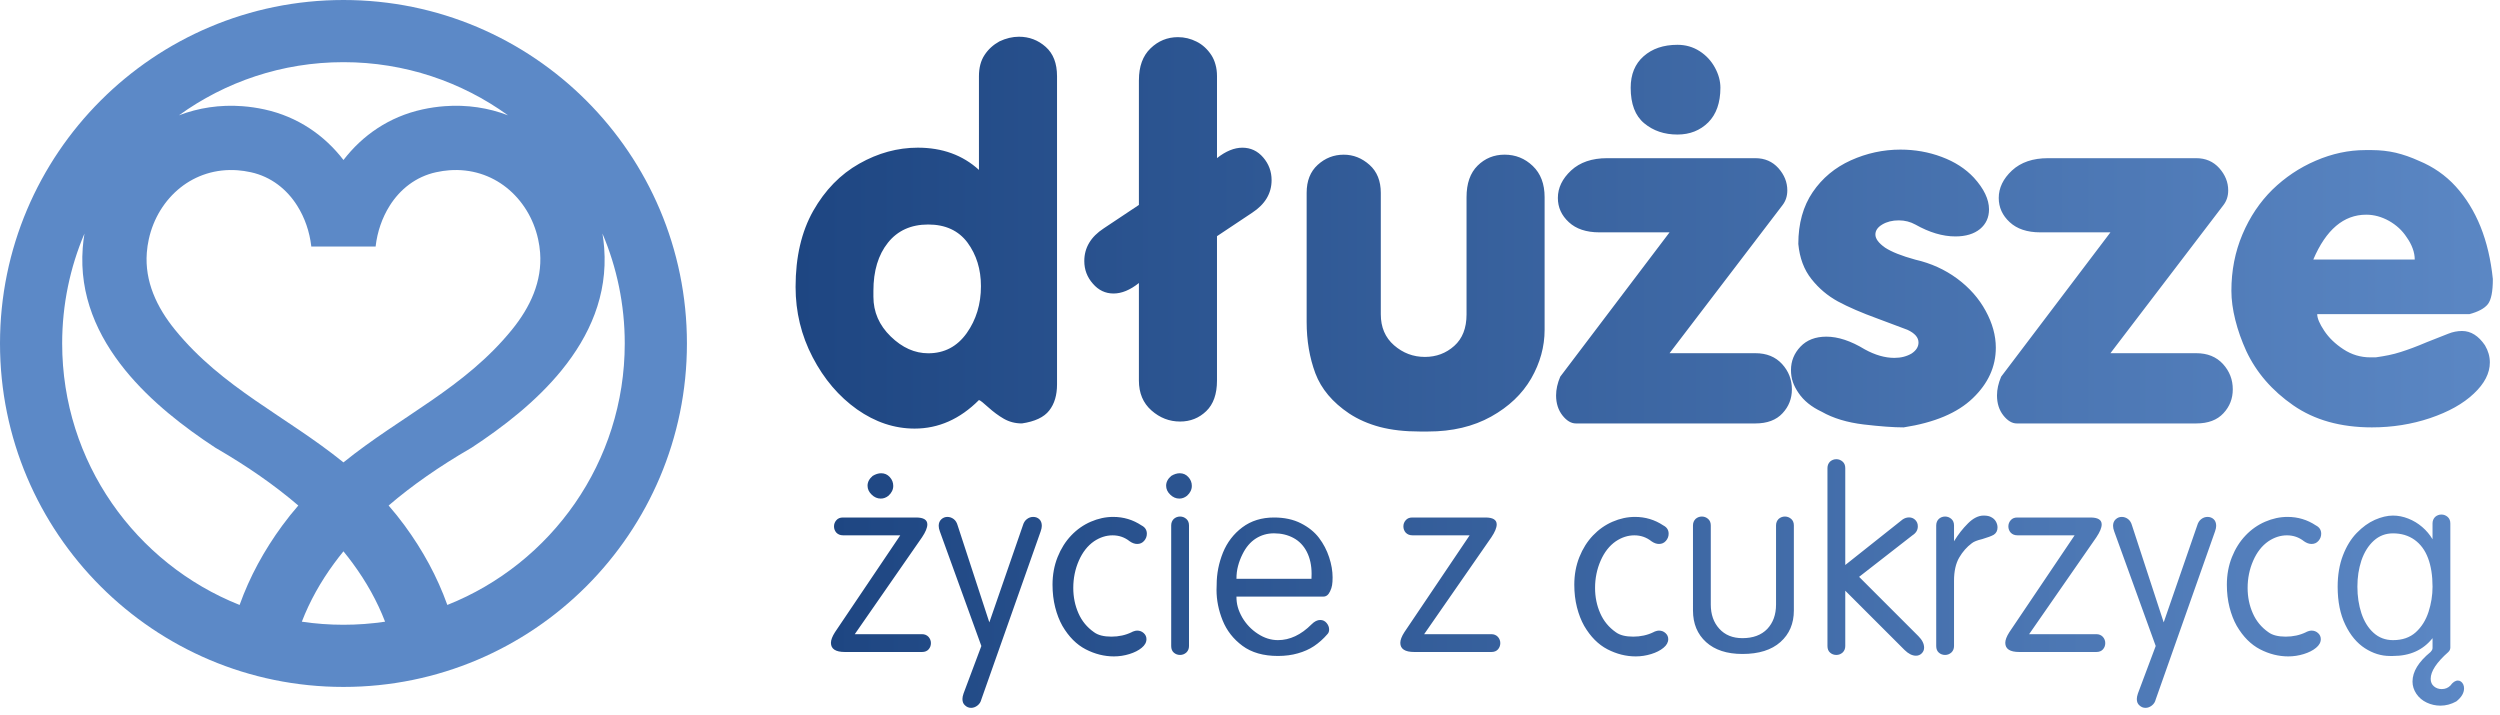 <?xml version="1.0" encoding="UTF-8"?> <svg xmlns="http://www.w3.org/2000/svg" xmlns:xlink="http://www.w3.org/1999/xlink" id="Layer_1" x="0px" y="0px" width="210.604px" height="60.226px" viewBox="0 0 210.604 60.226" xml:space="preserve"> <g> <defs> <path id="SVGID_1_" d="M71.008,43.595h6.163c0.632,0,0.949,0.195,0.949,0.583c0,0.277-0.149,0.64-0.448,1.084l-5.665,8.162h5.665 c0.22,0,0.405,0.075,0.551,0.229c0.131,0.152,0.199,0.326,0.199,0.522c0,0.202-0.064,0.376-0.192,0.525 c-0.132,0.149-0.316,0.225-0.558,0.225h-6.496c-0.786,0-1.177-0.257-1.177-0.771c0-0.242,0.114-0.54,0.341-0.896l5.501-8.163 h-4.833c-0.224,0-0.405-0.075-0.551-0.221c-0.131-0.152-0.199-0.327-0.199-0.529c0-0.195,0.064-0.37,0.199-0.522 C70.588,43.67,70.77,43.595,71.008,43.595L71.008,43.595z M73.51,40.094c0.249-0.152,0.49-0.227,0.718-0.227 c0.292,0,0.533,0.106,0.729,0.323c0.195,0.213,0.292,0.462,0.292,0.739c0,0.313-0.135,0.59-0.405,0.835 c-0.203,0.16-0.416,0.238-0.647,0.238c-0.284,0-0.541-0.11-0.768-0.334c-0.231-0.221-0.345-0.473-0.345-0.75 C73.083,40.613,73.226,40.34,73.51,40.094L73.51,40.094z M82.671,54.42l-3.497-9.656c-0.064-0.167-0.096-0.323-0.096-0.469 c0-0.23,0.075-0.412,0.22-0.547c0.146-0.136,0.316-0.203,0.512-0.203c0.192,0,0.37,0.061,0.53,0.182 c0.16,0.121,0.27,0.302,0.334,0.536l2.669,8.167l2.825-8.167c0.064-0.23,0.177-0.408,0.337-0.532 c0.164-0.125,0.341-0.186,0.53-0.186c0.206,0,0.38,0.064,0.519,0.195c0.138,0.129,0.209,0.316,0.209,0.562 c0,0.125-0.032,0.277-0.096,0.462l-4.997,14.158c-0.05,0.21-0.156,0.377-0.324,0.509c-0.167,0.131-0.345,0.199-0.54,0.199 s-0.366-0.071-0.512-0.21c-0.146-0.124-0.217-0.303-0.217-0.54c0-0.124,0.032-0.277,0.093-0.459L82.671,54.42L82.671,54.42z M96.165,44.263c0.298,0.153,0.448,0.385,0.448,0.697c0,0.23-0.078,0.43-0.231,0.604c-0.153,0.175-0.345,0.26-0.583,0.26 c-0.206,0-0.419-0.075-0.636-0.228c-0.416-0.331-0.895-0.498-1.436-0.498c-0.54,0-1.062,0.167-1.563,0.501 c-0.54,0.374-0.967,0.917-1.28,1.632c-0.313,0.714-0.469,1.482-0.469,2.3c0,0.764,0.146,1.475,0.434,2.128 c0.288,0.658,0.725,1.188,1.315,1.6c0.334,0.248,0.821,0.373,1.46,0.373c0.622,0,1.194-0.125,1.706-0.373 c0.028-0.021,0.092-0.05,0.188-0.082c0.096-0.035,0.191-0.054,0.28-0.054c0.217,0,0.398,0.071,0.551,0.21 c0.153,0.139,0.231,0.306,0.231,0.509c0,0.27-0.135,0.515-0.402,0.731c-0.267,0.221-0.611,0.395-1.034,0.526 c-0.426,0.132-0.86,0.198-1.304,0.198c-0.811,0-1.603-0.198-2.377-0.597c-0.775-0.401-1.429-1.059-1.965-1.976 c-0.256-0.455-0.458-0.978-0.607-1.563c-0.149-0.587-0.224-1.223-0.224-1.901c0-0.839,0.142-1.613,0.427-2.328 c0.284-0.711,0.668-1.318,1.144-1.819c0.479-0.505,1.03-0.892,1.652-1.162s1.251-0.405,1.891-0.405 C94.647,43.545,95.444,43.783,96.165,44.263L96.165,44.263z M98.663,40.094c0.249-0.152,0.491-0.227,0.718-0.227 c0.292,0,0.533,0.106,0.729,0.323c0.196,0.213,0.292,0.462,0.292,0.739c0,0.313-0.135,0.59-0.405,0.835 c-0.203,0.16-0.416,0.238-0.647,0.238c-0.284,0-0.54-0.11-0.768-0.334c-0.231-0.221-0.345-0.473-0.345-0.75 C98.237,40.613,98.379,40.34,98.663,40.094L98.663,40.094z M98.663,44.263c0-0.224,0.075-0.405,0.221-0.551 c0.152-0.131,0.327-0.198,0.529-0.198c0.195,0,0.37,0.067,0.522,0.198c0.153,0.132,0.228,0.316,0.228,0.551v10.16 c0,0.224-0.075,0.405-0.228,0.551c-0.153,0.132-0.327,0.199-0.522,0.199c-0.203,0-0.377-0.063-0.526-0.191 s-0.224-0.316-0.224-0.559V44.263L98.663,44.263z M102.494,49.26c0-0.932,0.178-1.83,0.529-2.705 c0.355-0.87,0.899-1.581,1.635-2.132c0.736-0.551,1.624-0.828,2.665-0.828c0.875,0,1.632,0.164,2.271,0.49 c0.639,0.324,1.145,0.735,1.521,1.227c0.374,0.493,0.657,1.037,0.853,1.631c0.196,0.594,0.292,1.162,0.292,1.702 c0,0.256-0.014,0.473-0.043,0.647c-0.028,0.17-0.081,0.345-0.167,0.519c-0.139,0.299-0.323,0.447-0.561,0.447h-7.329 c0,0.313,0.036,0.608,0.114,0.885c0.075,0.277,0.203,0.569,0.374,0.874c0.334,0.565,0.771,1.024,1.315,1.376 c0.54,0.355,1.104,0.533,1.695,0.533c0.998,0,1.943-0.444,2.832-1.333c0.242-0.245,0.486-0.365,0.729-0.365 c0.216,0,0.394,0.085,0.537,0.255c0.142,0.171,0.212,0.353,0.212,0.548c0,0.167-0.049,0.298-0.146,0.394 c-0.34,0.396-0.718,0.732-1.133,1.01c-0.392,0.26-0.839,0.459-1.352,0.604c-0.508,0.146-1.069,0.221-1.68,0.221 c-1.224,0-2.218-0.285-2.989-0.854c-0.771-0.572-1.325-1.283-1.67-2.136c-0.345-0.856-0.516-1.713-0.516-2.573L102.494,49.26 L102.494,49.26z M104.161,48.759h6.319l0.011-0.416c0-0.715-0.136-1.333-0.402-1.855c-0.266-0.519-0.639-0.909-1.122-1.169 c-0.48-0.26-1.03-0.391-1.646-0.391c-0.563,0-1.07,0.146-1.528,0.437c-0.458,0.292-0.832,0.732-1.123,1.322 c-0.16,0.319-0.284,0.646-0.373,0.984C104.204,48.009,104.161,48.371,104.161,48.759L104.161,48.759z M118.973,43.595h6.163 c0.632,0,0.948,0.195,0.948,0.583c0,0.277-0.149,0.64-0.448,1.084l-5.664,8.162h5.664c0.221,0,0.405,0.075,0.551,0.229 c0.132,0.152,0.2,0.326,0.2,0.522c0,0.202-0.065,0.376-0.192,0.525c-0.131,0.149-0.315,0.225-0.559,0.225h-6.496 c-0.785,0-1.176-0.257-1.176-0.771c0-0.242,0.113-0.54,0.342-0.896l5.5-8.163h-4.833c-0.225,0-0.405-0.075-0.551-0.221 c-0.132-0.152-0.198-0.327-0.198-0.529c0-0.195,0.063-0.37,0.198-0.522C118.554,43.67,118.734,43.595,118.973,43.595 L118.973,43.595z M140.121,44.263c0.299,0.153,0.448,0.385,0.448,0.697c0,0.23-0.079,0.43-0.231,0.604 c-0.152,0.175-0.345,0.26-0.583,0.26c-0.206,0-0.419-0.075-0.636-0.228c-0.416-0.331-0.896-0.498-1.437-0.498 s-1.062,0.167-1.563,0.501c-0.54,0.374-0.966,0.917-1.278,1.632c-0.313,0.714-0.47,1.482-0.47,2.3 c0,0.764,0.146,1.475,0.434,2.128c0.288,0.658,0.725,1.188,1.314,1.6c0.335,0.248,0.821,0.373,1.461,0.373 c0.622,0,1.194-0.125,1.706-0.373c0.028-0.021,0.092-0.05,0.188-0.082c0.096-0.035,0.191-0.054,0.28-0.054 c0.218,0,0.398,0.071,0.551,0.21c0.153,0.139,0.231,0.306,0.231,0.509c0,0.27-0.136,0.515-0.402,0.731 c-0.267,0.221-0.61,0.395-1.033,0.526c-0.427,0.132-0.86,0.198-1.305,0.198c-0.81,0-1.603-0.198-2.377-0.597 c-0.775-0.401-1.43-1.059-1.965-1.976c-0.256-0.455-0.459-0.978-0.608-1.563c-0.149-0.587-0.224-1.223-0.224-1.901 c0-0.839,0.142-1.613,0.426-2.328c0.285-0.711,0.668-1.318,1.145-1.819c0.48-0.505,1.03-0.892,1.652-1.162 s1.251-0.405,1.892-0.405C138.604,43.545,139.4,43.783,140.121,44.263L140.121,44.263z M142.619,44.263 c0-0.224,0.075-0.405,0.221-0.551c0.152-0.131,0.326-0.198,0.529-0.198c0.195,0,0.369,0.067,0.522,0.198 c0.152,0.132,0.228,0.316,0.228,0.551v6.663c0,0.832,0.238,1.515,0.718,2.04c0.48,0.53,1.13,0.793,1.948,0.793 c0.896,0,1.591-0.26,2.09-0.774c0.492-0.52,0.741-1.205,0.741-2.059v-6.663c0-0.224,0.075-0.405,0.221-0.551 c0.153-0.131,0.327-0.198,0.529-0.198c0.195,0,0.37,0.067,0.523,0.198c0.152,0.132,0.228,0.316,0.228,0.551v7.165 c0,1.102-0.378,1.989-1.131,2.658c-0.754,0.671-1.819,1.005-3.201,1.005c-1.305,0-2.325-0.334-3.061-0.998 c-0.736-0.669-1.105-1.557-1.105-2.665V44.263L142.619,44.263z M153.948,39.434c0-0.224,0.075-0.405,0.221-0.551 c0.153-0.132,0.328-0.199,0.529-0.199c0.196,0,0.37,0.067,0.523,0.199c0.152,0.132,0.227,0.316,0.227,0.551v8.163l4.83-3.835 c0.174-0.117,0.354-0.174,0.544-0.174c0.205,0,0.383,0.07,0.528,0.217c0.072,0.074,0.121,0.156,0.157,0.238 c0.036,0.085,0.053,0.185,0.053,0.302c0,0.306-0.148,0.555-0.451,0.75l-4.495,3.5l4.996,4.997c0.32,0.319,0.48,0.644,0.48,0.97 c0,0.186-0.067,0.345-0.2,0.477c-0.13,0.132-0.294,0.199-0.485,0.199c-0.313,0-0.634-0.16-0.96-0.48l-4.997-4.996v4.662 c0,0.224-0.074,0.405-0.227,0.551c-0.153,0.132-0.327,0.199-0.523,0.199c-0.201,0-0.376-0.063-0.525-0.191 s-0.225-0.316-0.225-0.559V39.434L153.948,39.434z M163.11,44.263c0-0.224,0.075-0.405,0.221-0.551 c0.152-0.131,0.326-0.198,0.529-0.198c0.195,0,0.369,0.067,0.521,0.198c0.153,0.132,0.229,0.316,0.229,0.551v1.333 c0.341-0.562,0.731-1.063,1.173-1.503c0.44-0.441,0.882-0.661,1.325-0.661c0.284,0,0.505,0.05,0.657,0.146 c0.16,0.081,0.285,0.203,0.374,0.359c0.088,0.156,0.135,0.319,0.135,0.493c0,0.271-0.103,0.477-0.313,0.615 c-0.185,0.109-0.509,0.231-0.967,0.366c-0.431,0.103-0.726,0.22-0.886,0.352c-0.422,0.313-0.777,0.718-1.065,1.212 c-0.288,0.497-0.434,1.148-0.434,1.954v5.494c0,0.224-0.075,0.405-0.229,0.551c-0.152,0.132-0.326,0.199-0.521,0.199 c-0.203,0-0.377-0.063-0.526-0.191c-0.148-0.128-0.224-0.316-0.224-0.559V44.263L163.11,44.263z M169.938,43.595h6.162 c0.633,0,0.949,0.195,0.949,0.583c0,0.277-0.15,0.64-0.448,1.084l-5.665,8.162h5.665c0.22,0,0.405,0.075,0.551,0.229 c0.132,0.152,0.198,0.326,0.198,0.522c0,0.202-0.063,0.376-0.191,0.525c-0.132,0.149-0.316,0.225-0.558,0.225h-6.496 c-0.786,0-1.177-0.257-1.177-0.771c0-0.242,0.114-0.54,0.342-0.896l5.5-8.163h-4.832c-0.225,0-0.405-0.075-0.551-0.221 c-0.132-0.152-0.199-0.327-0.199-0.529c0-0.195,0.064-0.37,0.199-0.522C169.518,43.67,169.699,43.595,169.938,43.595 L169.938,43.595z M181.601,54.42l-3.497-9.656c-0.063-0.167-0.096-0.323-0.096-0.469c0-0.23,0.074-0.412,0.22-0.547 c0.146-0.136,0.316-0.203,0.513-0.203c0.191,0,0.369,0.061,0.529,0.182c0.159,0.121,0.27,0.302,0.334,0.536l2.669,8.167 l2.824-8.167c0.065-0.23,0.178-0.408,0.339-0.532c0.162-0.125,0.34-0.186,0.529-0.186c0.206,0,0.38,0.064,0.519,0.195 c0.14,0.129,0.21,0.316,0.21,0.562c0,0.125-0.032,0.277-0.096,0.462l-4.997,14.158c-0.05,0.21-0.156,0.377-0.323,0.509 c-0.167,0.131-0.345,0.199-0.541,0.199c-0.194,0-0.365-0.071-0.511-0.21c-0.146-0.124-0.217-0.303-0.217-0.54 c0-0.124,0.032-0.277,0.092-0.459L181.601,54.42L181.601,54.42z M195.095,44.263c0.298,0.153,0.447,0.385,0.447,0.697 c0,0.23-0.078,0.43-0.231,0.604c-0.152,0.175-0.344,0.26-0.583,0.26c-0.205,0-0.419-0.075-0.636-0.228 c-0.415-0.331-0.896-0.498-1.436-0.498s-1.063,0.167-1.563,0.501c-0.54,0.374-0.967,0.917-1.279,1.632 c-0.313,0.714-0.47,1.482-0.47,2.3c0,0.764,0.146,1.475,0.434,2.128c0.288,0.658,0.725,1.188,1.315,1.6 c0.334,0.248,0.82,0.373,1.46,0.373c0.623,0,1.194-0.125,1.706-0.373c0.028-0.021,0.093-0.05,0.188-0.082 c0.096-0.035,0.191-0.054,0.28-0.054c0.217,0,0.398,0.071,0.552,0.21c0.152,0.139,0.23,0.306,0.23,0.509 c0,0.27-0.135,0.515-0.401,0.731c-0.267,0.221-0.611,0.395-1.034,0.526c-0.427,0.132-0.86,0.198-1.305,0.198 c-0.81,0-1.603-0.198-2.377-0.597c-0.774-0.401-1.429-1.059-1.965-1.976c-0.257-0.455-0.459-0.978-0.608-1.563 c-0.149-0.587-0.224-1.223-0.224-1.901c0-0.839,0.143-1.613,0.427-2.328c0.284-0.711,0.668-1.318,1.145-1.819 c0.479-0.505,1.03-0.892,1.652-1.162s1.251-0.405,1.891-0.405C193.576,43.545,194.372,43.783,195.095,44.263L195.095,44.263z M198.591,49.427c0,0.807,0.114,1.55,0.338,2.235c0.228,0.682,0.564,1.233,1.021,1.646c0.454,0.412,1.002,0.618,1.641,0.618 c0.789,0,1.429-0.221,1.919-0.665s0.846-1.017,1.073-1.713c0.225-0.7,0.338-1.403,0.338-2.121c0-0.941-0.128-1.748-0.381-2.413 c-0.251-0.668-0.632-1.18-1.14-1.543c-0.505-0.358-1.109-0.54-1.81-0.54c-0.625,0-1.165,0.207-1.62,0.619 c-0.454,0.411-0.803,0.97-1.044,1.67c-0.114,0.349-0.196,0.7-0.253,1.06C198.62,48.634,198.591,49.018,198.591,49.427 L198.591,49.427z M204.92,45.429v-1.333c0-0.22,0.075-0.405,0.221-0.551c0.152-0.132,0.326-0.199,0.529-0.199 c0.195,0,0.37,0.067,0.523,0.199c0.151,0.132,0.227,0.316,0.227,0.551v10.495l-0.032,0.135c-0.021,0.063-0.063,0.128-0.135,0.199 c-0.991,0.874-1.489,1.627-1.489,2.26c0,0.27,0.093,0.483,0.277,0.636c0.182,0.153,0.398,0.228,0.65,0.228 c0.292,0,0.532-0.096,0.729-0.291c0.206-0.285,0.419-0.427,0.637-0.427c0.096,0,0.185,0.028,0.263,0.089 c0.082,0.061,0.142,0.139,0.188,0.238c0.047,0.103,0.068,0.21,0.068,0.33c0,0.388-0.217,0.757-0.657,1.103 c-0.431,0.237-0.875,0.354-1.333,0.354c-0.401,0-0.786-0.085-1.151-0.256c-0.362-0.171-0.654-0.415-0.875-0.739 c-0.216-0.322-0.326-0.668-0.326-1.033c0-0.836,0.509-1.664,1.521-2.491l0.104-0.136c0.043-0.061,0.063-0.128,0.063-0.198v-0.832 c-0.792,0.998-1.901,1.5-3.33,1.5h-0.273c-0.722,0-1.418-0.217-2.093-0.65c-0.672-0.434-1.223-1.091-1.652-1.977 c-0.431-0.885-0.646-1.954-0.646-3.209c0-0.984,0.148-1.862,0.444-2.633c0.294-0.769,0.682-1.4,1.165-1.897 c0.479-0.494,0.991-0.864,1.528-1.103c0.54-0.237,1.049-0.358,1.527-0.358c0.431,0,0.861,0.085,1.29,0.256 c0.431,0.17,0.818,0.405,1.166,0.703C204.395,44.689,204.686,45.034,204.92,45.429L204.92,45.429z"></path> </defs> <clipPath id="SVGID_2_"> <use xlink:href="#SVGID_1_"></use> </clipPath> <linearGradient id="SVGID_3_" gradientUnits="userSpaceOnUse" x1="207.575" y1="49.157" x2="69.999" y2="49.157"> <stop offset="0" style="stop-color:#5B87C4"></stop> <stop offset="1" style="stop-color:#1E4682"></stop> </linearGradient> <rect x="69.998" y="38.684" clip-path="url(#SVGID_2_)" fill="url(#SVGID_3_)" width="137.577" height="20.947"></rect> </g> <g> <defs> <path id="SVGID_4_" d="M67.021,24.172c0-2.524,0.498-4.656,1.486-6.409c0.996-1.753,2.286-3.078,3.878-3.976 c1.584-0.897,3.232-1.347,4.929-1.347c2.068,0,3.786,0.625,5.154,1.873V6.425c0-0.715,0.154-1.311,0.47-1.788 c0.315-0.484,0.736-0.863,1.255-1.15c0.547-0.26,1.101-0.393,1.648-0.393c0.862,0,1.613,0.288,2.251,0.855 c0.638,0.568,0.954,1.388,0.954,2.475v25.958c0,0.905-0.217,1.642-0.659,2.202c-0.435,0.562-1.206,0.926-2.3,1.087 c-0.561,0-1.066-0.133-1.522-0.393c-0.449-0.259-0.883-0.582-1.304-0.961c-0.421-0.385-0.68-0.589-0.792-0.617 c-1.599,1.605-3.408,2.405-5.42,2.405c-1.704,0-3.317-0.54-4.853-1.619c-1.528-1.087-2.776-2.546-3.737-4.39 C67.498,28.253,67.021,26.283,67.021,24.172L67.021,24.172z M73.577,24.502v0.491c0,1.29,0.484,2.405,1.458,3.352 s2.026,1.416,3.163,1.416c1.36,0,2.433-0.568,3.239-1.697c0.799-1.129,1.199-2.447,1.199-3.955c0-1.423-0.379-2.644-1.129-3.667 c-0.757-1.017-1.865-1.529-3.316-1.529c-1.445,0-2.574,0.512-3.387,1.529C73.984,21.466,73.577,22.819,73.577,24.502 L73.577,24.502z M95.945,6.748c0-1.15,0.323-2.041,0.975-2.671c0.652-0.631,1.423-0.947,2.314-0.947 c0.546,0,1.073,0.126,1.57,0.379c0.505,0.252,0.918,0.638,1.249,1.143c0.147,0.232,0.266,0.498,0.343,0.792 c0.084,0.294,0.126,0.617,0.126,0.975v6.9c0.736-0.582,1.451-0.877,2.138-0.877c0.695,0,1.283,0.274,1.753,0.821 c0.47,0.547,0.708,1.185,0.708,1.907c0,1.122-0.547,2.04-1.641,2.755l-2.959,1.971v12.165c0,1.137-0.302,1.991-0.905,2.573 s-1.339,0.877-2.202,0.877c-0.905,0-1.704-0.309-2.412-0.933s-1.059-1.466-1.059-2.518v-8.218 c-0.736,0.589-1.451,0.884-2.138,0.884c-0.68,0-1.263-0.273-1.739-0.828c-0.484-0.546-0.723-1.185-0.723-1.907 c0-1.122,0.547-2.04,1.641-2.755l2.959-1.971V6.748L95.945,6.748z M110.074,27.125V16.242c0-1.003,0.309-1.788,0.933-2.356 s1.353-0.855,2.194-0.855c0.807,0,1.528,0.288,2.167,0.855c0.638,0.568,0.953,1.36,0.953,2.363v10.23 c0,1.087,0.371,1.957,1.115,2.608c0.75,0.652,1.612,0.981,2.601,0.981c0.954,0,1.781-0.309,2.469-0.926 c0.693-0.617,1.038-1.5,1.038-2.657v-9.873c0-1.157,0.309-2.041,0.932-2.658c0.625-0.617,1.382-0.925,2.272-0.925 c0.919,0,1.71,0.315,2.377,0.954c0.666,0.638,0.996,1.515,0.996,2.623v11.177c0,1.423-0.379,2.791-1.13,4.102 c-0.757,1.304-1.879,2.377-3.38,3.211c-1.5,0.834-3.267,1.255-5.308,1.255h-0.7c-1.256,0-2.378-0.126-3.345-0.378 c-0.975-0.26-1.845-0.639-2.609-1.144c-1.395-0.939-2.341-2.061-2.84-3.379C110.318,30.133,110.074,28.688,110.074,27.125 L110.074,27.125z M140.646,19.573h-5.918c-1.095,0-1.956-0.288-2.565-0.855c-0.617-0.568-0.926-1.248-0.926-2.041 c0-0.848,0.371-1.62,1.114-2.314c0.751-0.694,1.76-1.038,3.036-1.038h12.488c0.792,0,1.437,0.281,1.942,0.841 c0.498,0.561,0.749,1.185,0.749,1.872c0,0.477-0.133,0.884-0.392,1.227l-9.529,12.488h7.229c0.946,0,1.689,0.302,2.25,0.911 c0.555,0.61,0.828,1.318,0.828,2.132c0,0.778-0.26,1.451-0.793,2.02c-0.525,0.568-1.29,0.855-2.285,0.855h-15.117 c-0.4,0-0.779-0.225-1.137-0.681c-0.35-0.448-0.533-1.009-0.533-1.683c0-0.505,0.119-1.03,0.351-1.577L140.646,19.573 L140.646,19.573z M137.371,7.393c0-1.129,0.365-2.012,1.087-2.65c0.729-0.645,1.675-0.968,2.854-0.968 c0.688,0,1.305,0.175,1.865,0.533c0.554,0.357,0.982,0.82,1.291,1.388c0.308,0.568,0.462,1.129,0.462,1.697 c0,1.255-0.344,2.23-1.023,2.917c-0.688,0.68-1.55,1.024-2.595,1.024c-1.107,0-2.04-0.315-2.798-0.947 C137.75,9.756,137.371,8.761,137.371,7.393L137.371,7.393z M151.493,20.554c0-1.725,0.406-3.183,1.212-4.368 c0.807-1.185,1.881-2.076,3.213-2.679c1.339-0.603,2.728-0.904,4.178-0.904c1.221,0,2.378,0.203,3.479,0.617 c1.094,0.407,1.998,0.989,2.707,1.746c0.848,0.933,1.276,1.823,1.276,2.672c0,0.68-0.253,1.234-0.758,1.655 c-0.512,0.414-1.199,0.624-2.076,0.624c-1.072,0-2.194-0.336-3.373-1.002c-0.42-0.231-0.89-0.351-1.395-0.351 c-0.547,0-1.009,0.119-1.396,0.351c-0.386,0.231-0.574,0.512-0.574,0.841c0,0.358,0.272,0.722,0.819,1.108 c0.548,0.358,1.396,0.694,2.545,1.01c1.319,0.302,2.49,0.834,3.528,1.599c1.03,0.765,1.83,1.669,2.397,2.714 c0.568,1.038,0.856,2.075,0.856,3.099c0,1.605-0.646,3.022-1.943,4.263c-1.29,1.241-3.232,2.055-5.82,2.455 c-0.869,0-1.99-0.085-3.372-0.246c-1.381-0.168-2.56-0.519-3.534-1.073c-0.862-0.406-1.514-0.932-1.948-1.577 c-0.218-0.315-0.38-0.631-0.484-0.933c-0.104-0.309-0.155-0.645-0.155-1.002c0-0.751,0.267-1.41,0.8-1.971 c0.533-0.561,1.263-0.841,2.181-0.841c0.981,0,2.063,0.357,3.227,1.066c0.876,0.483,1.71,0.722,2.503,0.722 c0.561,0,1.044-0.126,1.458-0.372c0.386-0.259,0.574-0.567,0.574-0.925c0-0.421-0.309-0.778-0.925-1.066l-2.524-0.947 c-1.353-0.491-2.468-0.975-3.338-1.444c-0.869-0.477-1.612-1.101-2.236-1.893C151.97,22.714,151.605,21.732,151.493,20.554 L151.493,20.554z M177.787,19.573h-5.918c-1.094,0-1.957-0.288-2.566-0.855c-0.617-0.568-0.926-1.248-0.926-2.041 c0-0.848,0.372-1.62,1.115-2.314c0.75-0.694,1.761-1.038,3.036-1.038h12.487c0.793,0,1.438,0.281,1.943,0.841 c0.497,0.561,0.75,1.185,0.75,1.872c0,0.477-0.133,0.884-0.393,1.227l-9.529,12.488h7.229c0.947,0,1.69,0.302,2.252,0.911 c0.554,0.61,0.826,1.318,0.826,2.132c0,0.778-0.258,1.451-0.791,2.02c-0.526,0.568-1.29,0.855-2.287,0.855h-15.117 c-0.399,0-0.777-0.225-1.136-0.681c-0.351-0.448-0.532-1.009-0.532-1.683c0-0.505,0.118-1.03,0.351-1.577L177.787,19.573 L177.787,19.573z M187.976,24.495c0-1.697,0.309-3.281,0.933-4.754s1.466-2.721,2.517-3.759c1.06-1.03,2.272-1.851,3.66-2.447 c1.382-0.596,2.771-0.891,4.166-0.891h0.561c0.694,0,1.367,0.077,2.013,0.224c0.638,0.154,1.289,0.379,1.948,0.681 c1.206,0.498,2.237,1.213,3.1,2.159c0.862,0.947,1.557,2.076,2.09,3.387c0.526,1.312,0.869,2.777,1.038,4.411 c0,1.059-0.141,1.76-0.421,2.118c-0.281,0.357-0.799,0.638-1.557,0.841h-12.818c0,0.344,0.196,0.806,0.589,1.396 c0.387,0.589,0.933,1.115,1.621,1.564c0.693,0.455,1.45,0.68,2.271,0.68h0.448c0.4-0.056,0.765-0.119,1.101-0.188 c0.337-0.071,0.673-0.155,1.017-0.268c0.617-0.196,1.34-0.462,2.16-0.813l1.83-0.722c0.379-0.154,0.771-0.231,1.164-0.231 c0.743,0,1.389,0.407,1.935,1.213c0.273,0.463,0.407,0.946,0.407,1.438c0,0.904-0.449,1.781-1.354,2.629 c-0.904,0.856-2.132,1.536-3.688,2.063c-1.55,0.519-3.183,0.778-4.894,0.778c-2.63,0-4.838-0.617-6.626-1.858 s-3.106-2.763-3.955-4.571c-0.399-0.877-0.708-1.747-0.926-2.623C188.088,26.08,187.976,25.267,187.976,24.495L187.976,24.495z M194.875,21.866h8.547c0-0.302-0.056-0.61-0.174-0.933c-0.113-0.315-0.281-0.631-0.506-0.947 c-0.378-0.582-0.884-1.038-1.493-1.381c-0.617-0.343-1.255-0.519-1.914-0.519C197.435,18.086,195.948,19.348,194.875,21.866 L194.875,21.866z"></path> </defs> <clipPath id="SVGID_5_"> <use xlink:href="#SVGID_4_"></use> </clipPath> <linearGradient id="SVGID_6_" gradientUnits="userSpaceOnUse" x1="210" y1="19.723" x2="67.022" y2="19.723"> <stop offset="0" style="stop-color:#5B87C4"></stop> <stop offset="1" style="stop-color:#1E4682"></stop> </linearGradient> <rect x="67.021" y="3.094" clip-path="url(#SVGID_5_)" fill="url(#SVGID_6_)" width="142.979" height="33.257"></rect> </g> <path fill-rule="evenodd" clip-rule="evenodd" fill="#5C89C7" d="M28.934,0c15.978,0,28.934,12.957,28.934,28.935 S44.911,57.868,28.934,57.868C12.957,57.868,0,44.912,0,28.935S12.957,0,28.934,0L28.934,0z M32.44,52.372 c-0.666-1.728-1.582-3.364-2.722-4.915c-0.25-0.341-0.512-0.679-0.785-1.012c-0.271,0.333-0.533,0.671-0.784,1.012 c-1.14,1.551-2.056,3.188-2.722,4.915c1.144,0.17,2.314,0.259,3.505,0.259C30.125,52.631,31.295,52.542,32.44,52.372L32.44,52.372z M25.13,42.586c-2-1.715-4.302-3.31-6.854-4.792l-0.127-0.074c-2.612-1.715-5.437-3.875-7.601-6.538 c-2.346-2.887-3.881-6.304-3.578-10.298c0.031-0.411,0.08-0.813,0.145-1.208c-1.209,2.844-1.878,5.974-1.878,9.259 c0,9.995,6.191,18.546,14.947,22.027c0.85-2.376,2.067-4.607,3.605-6.701C24.223,43.67,24.671,43.114,25.13,42.586L25.13,42.586z M15.074,9.715c1.634-0.628,3.441-0.913,5.353-0.769c0.616,0.047,1.235,0.137,1.854,0.272c2.806,0.614,5.055,2.18,6.654,4.26 c1.599-2.081,3.848-3.646,6.654-4.26c0.619-0.136,1.238-0.226,1.853-0.272c1.913-0.145,3.719,0.141,5.353,0.768 c-3.897-2.816-8.685-4.477-13.86-4.477C23.759,5.237,18.972,6.898,15.074,9.715L15.074,9.715z M31.647,20.731l0.003,0.04h-0.008 h-5.417h-0.007l0.003-0.04c-0.143-1.215-0.544-2.388-1.179-3.395c-0.874-1.391-2.204-2.453-3.905-2.826 c-0.385-0.084-0.756-0.14-1.112-0.166c-1.859-0.141-3.531,0.43-4.826,1.46c-1.326,1.055-2.279,2.591-2.664,4.35 c-0.083,0.375-0.139,0.753-0.167,1.131c-0.184,2.419,0.83,4.591,2.371,6.488c3.999,4.922,9.361,7.271,14.195,11.179 c4.834-3.907,10.196-6.257,14.195-11.179c1.541-1.896,2.555-4.069,2.371-6.488c-0.028-0.378-0.084-0.757-0.167-1.131 c-0.385-1.758-1.338-3.294-2.664-4.35c-1.295-1.031-2.967-1.602-4.826-1.46c-0.356,0.026-0.727,0.082-1.112,0.166 c-1.702,0.373-3.031,1.435-3.906,2.826C32.191,18.343,31.79,19.516,31.647,20.731L31.647,20.731z M32.738,42.586 c0.459,0.528,0.907,1.084,1.341,1.675c1.539,2.094,2.755,4.325,3.605,6.701c8.755-3.481,14.946-12.033,14.946-22.027 c0-3.285-0.669-6.414-1.878-9.259c0.065,0.395,0.114,0.798,0.146,1.208c0.303,3.994-1.233,7.411-3.578,10.298 c-2.164,2.663-4.989,4.823-7.601,6.538l-0.127,0.074C37.041,39.276,34.739,40.871,32.738,42.586L32.738,42.586z"></path> </svg> 